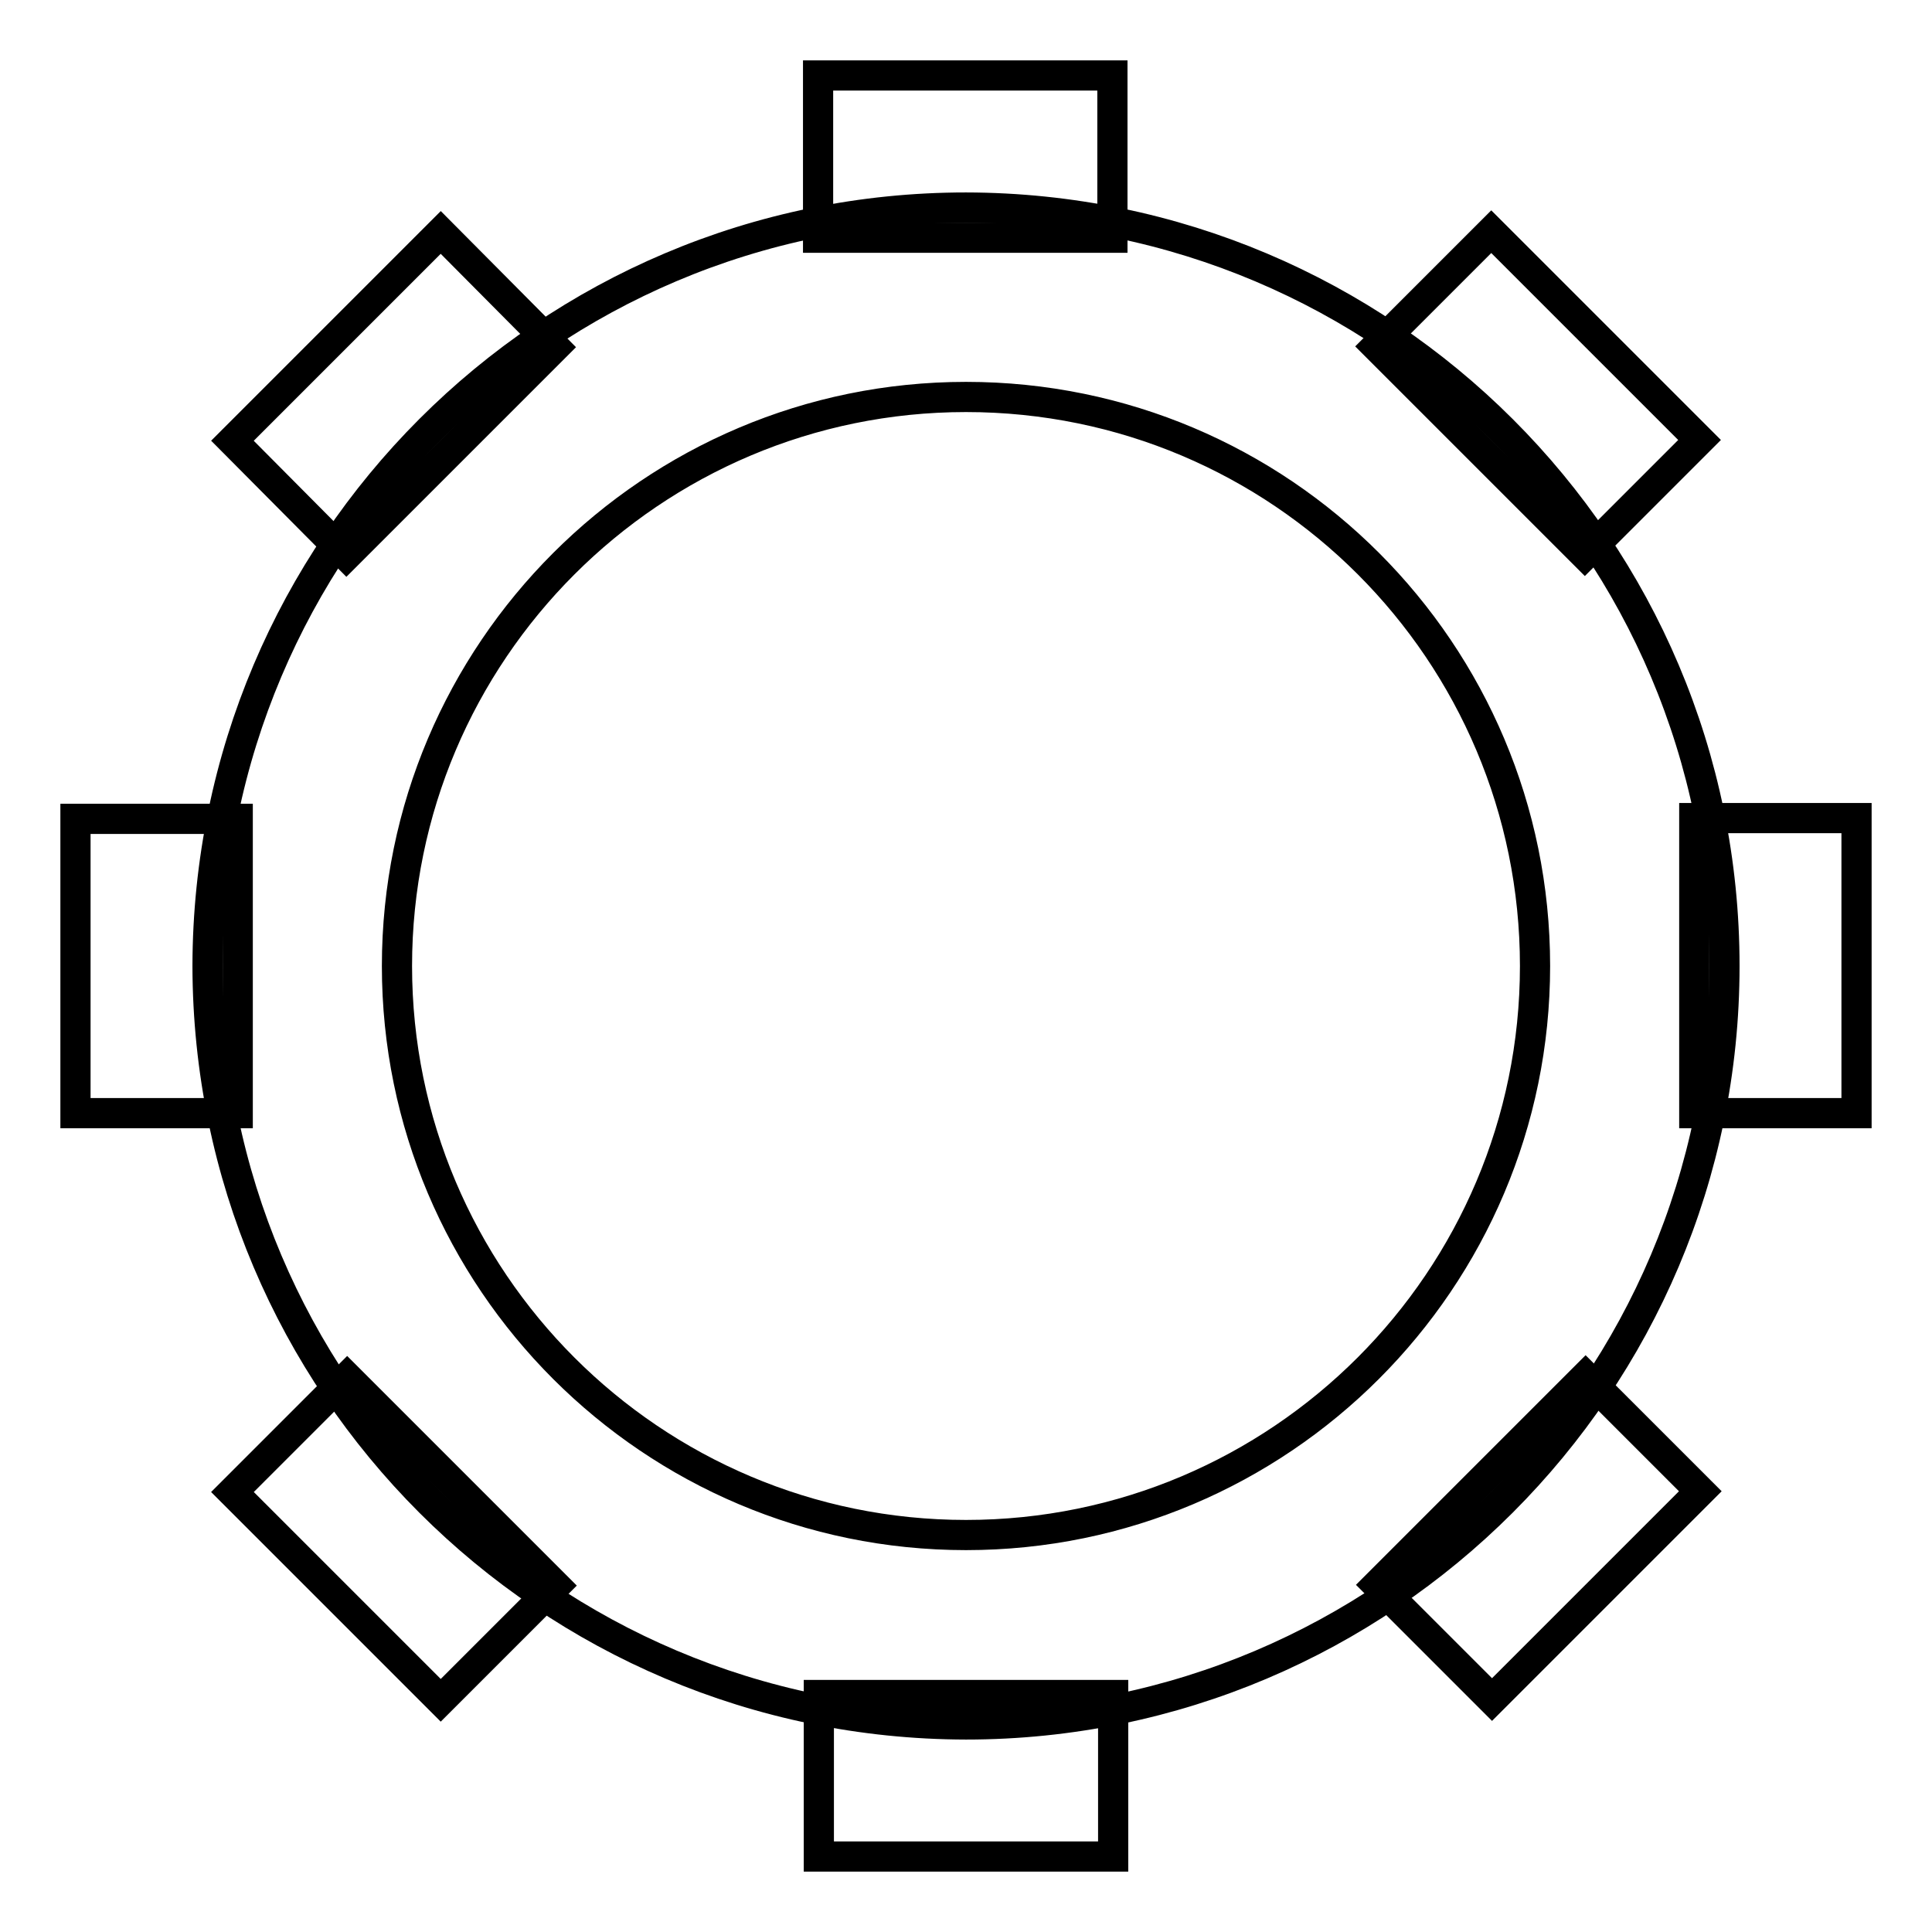 <?xml version="1.0" encoding="utf-8"?>
<!-- Svg Vector Icons : http://www.onlinewebfonts.com/icon -->
<!DOCTYPE svg PUBLIC "-//W3C//DTD SVG 1.1//EN" "http://www.w3.org/Graphics/SVG/1.1/DTD/svg11.dtd">
<svg version="1.1" xmlns="http://www.w3.org/2000/svg" xmlns:xlink="http://www.w3.org/1999/xlink" x="0px" y="0px" viewBox="0 0 256 256" enable-background="new 0 0 256 256" xml:space="preserve">
<g> <path stroke-width="4" fill-opacity="0" stroke="#000000"  d="M108.4,10h39v21.5h-39V10z M30.8,58.4l27.6-27.6L73.5,46L45.9,73.6L30.8,58.4z M10,108.5h21.5v39H10V108.5z  M58.4,225.3l-27.6-27.6L46,182.5l27.6,27.6L58.4,225.3z M108.5,224.6h39V246h-39V224.6z M225.3,197.6l-27.6,27.6l-15.2-15.2 l27.6-27.6L225.3,197.6z M224.5,108.4H246v39.1h-21.5V108.4z M197.6,30.7l27.6,27.6L210,73.5l-27.6-27.6L197.6,30.7z"/> <path stroke-width="4" fill-opacity="0" stroke="#000000"  d="M128,228.5c-55.5-0.1-100.4-45-100.5-100.5C27.6,72.5,72.5,27.5,128,27.5c55.5,0.1,100.5,45,100.5,100.5 C228.5,183.4,183.4,228.5,128,228.5L128,228.5z M128,52.6c-41.6,0-75.4,33.8-75.4,75.4c0,41.6,33.8,75.4,75.4,75.4 c41.6,0,75.4-33.8,75.4-75.4C203.4,86.4,169.7,52.6,128,52.6z"/></g>
</svg>